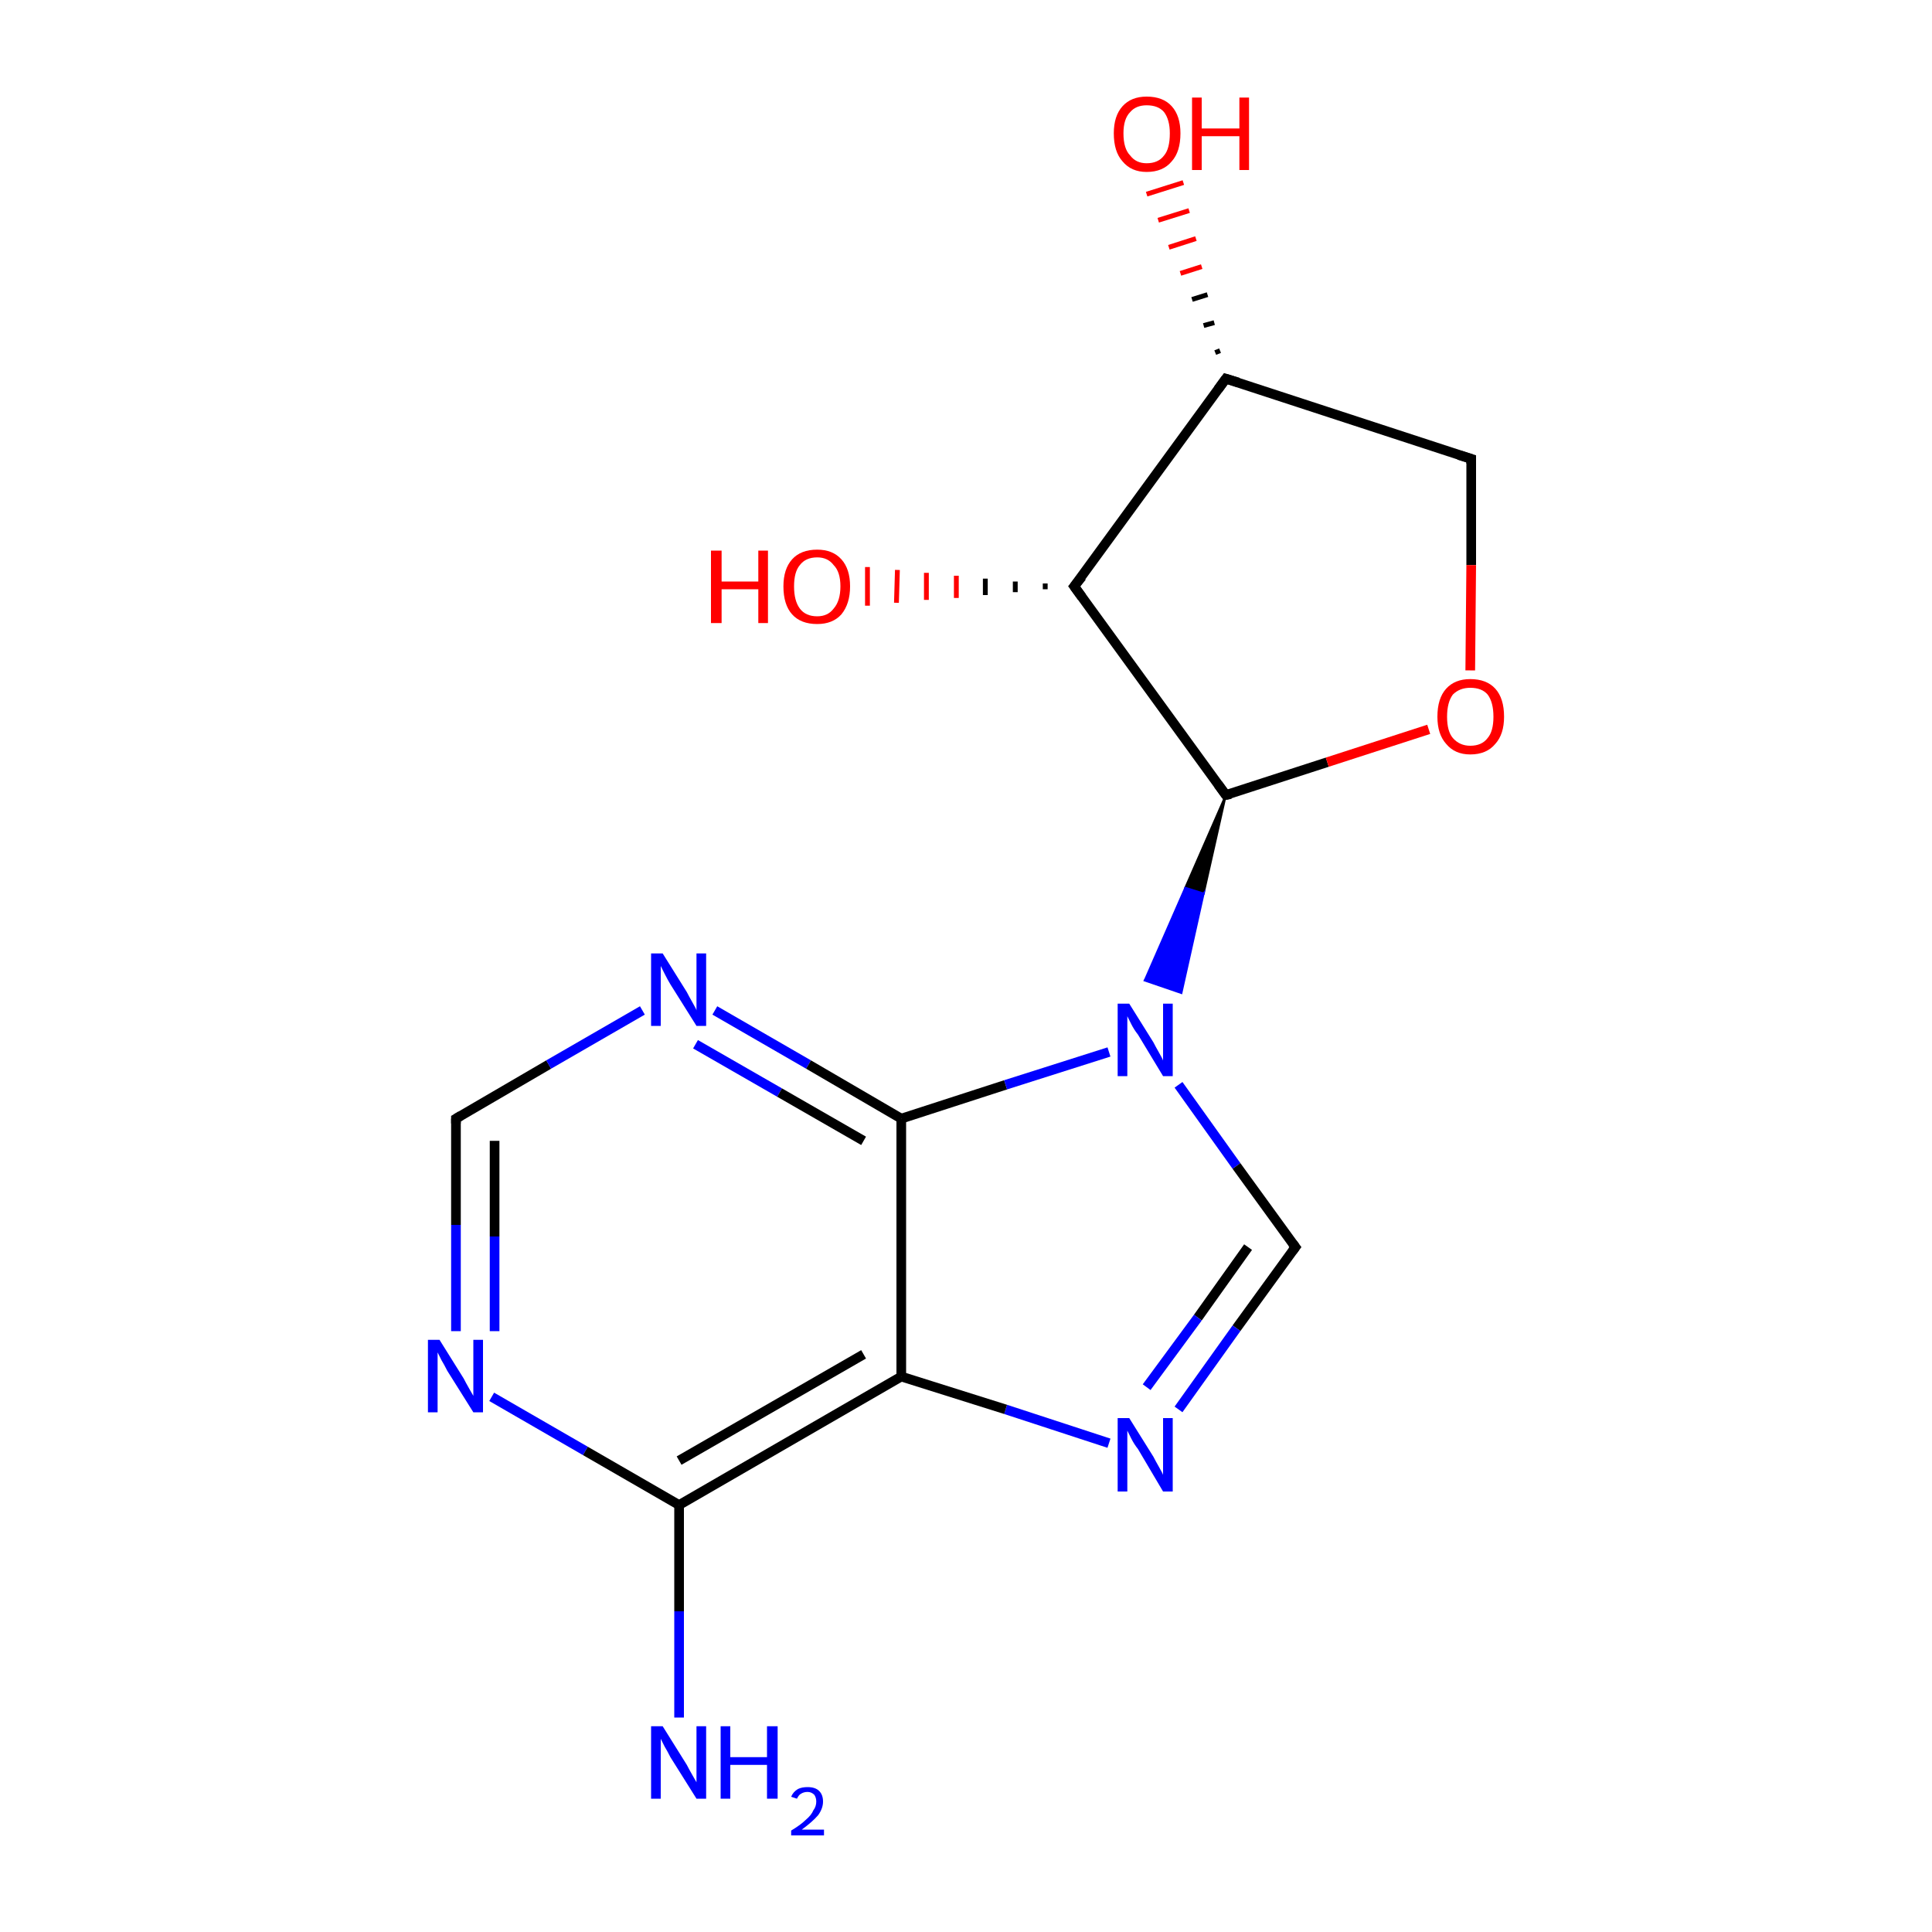 <?xml version='1.0' encoding='iso-8859-1'?>
<svg version='1.1' baseProfile='full'
              xmlns='http://www.w3.org/2000/svg'
                      xmlns:rdkit='http://www.rdkit.org/xml'
                      xmlns:xlink='http://www.w3.org/1999/xlink'
                  xml:space='preserve'
width='200px' height='200px' viewBox='0 0 200 200'>
<!-- END OF HEADER -->
<rect style='opacity:1.0;fill:#FFFFFF;stroke:none' width='200.0' height='200.0' x='0.0' y='0.0'> </rect>
<path class='bond-0 atom-0 atom-1' d='M 47.2,137.8 L 47.2,126.8' style='fill:none;fill-rule:evenodd;stroke:#0000FF;stroke-width:1.0px;stroke-linecap:butt;stroke-linejoin:miter;stroke-opacity:1' />
<path class='bond-0 atom-0 atom-1' d='M 47.2,126.8 L 47.2,115.8' style='fill:none;fill-rule:evenodd;stroke:#000000;stroke-width:1.0px;stroke-linecap:butt;stroke-linejoin:miter;stroke-opacity:1' />
<path class='bond-0 atom-0 atom-1' d='M 51.2,137.8 L 51.2,128.0' style='fill:none;fill-rule:evenodd;stroke:#0000FF;stroke-width:1.0px;stroke-linecap:butt;stroke-linejoin:miter;stroke-opacity:1' />
<path class='bond-0 atom-0 atom-1' d='M 51.2,128.0 L 51.2,118.1' style='fill:none;fill-rule:evenodd;stroke:#000000;stroke-width:1.0px;stroke-linecap:butt;stroke-linejoin:miter;stroke-opacity:1' />
<path class='bond-1 atom-0 atom-8' d='M 50.9,144.6 L 60.6,150.2' style='fill:none;fill-rule:evenodd;stroke:#0000FF;stroke-width:1.0px;stroke-linecap:butt;stroke-linejoin:miter;stroke-opacity:1' />
<path class='bond-1 atom-0 atom-8' d='M 60.6,150.2 L 70.3,155.8' style='fill:none;fill-rule:evenodd;stroke:#000000;stroke-width:1.0px;stroke-linecap:butt;stroke-linejoin:miter;stroke-opacity:1' />
<path class='bond-2 atom-1 atom-2' d='M 47.2,115.8 L 56.8,110.2' style='fill:none;fill-rule:evenodd;stroke:#000000;stroke-width:1.0px;stroke-linecap:butt;stroke-linejoin:miter;stroke-opacity:1' />
<path class='bond-2 atom-1 atom-2' d='M 56.8,110.2 L 66.5,104.6' style='fill:none;fill-rule:evenodd;stroke:#0000FF;stroke-width:1.0px;stroke-linecap:butt;stroke-linejoin:miter;stroke-opacity:1' />
<path class='bond-3 atom-2 atom-3' d='M 74.0,104.6 L 83.7,110.2' style='fill:none;fill-rule:evenodd;stroke:#0000FF;stroke-width:1.0px;stroke-linecap:butt;stroke-linejoin:miter;stroke-opacity:1' />
<path class='bond-3 atom-2 atom-3' d='M 83.7,110.2 L 93.3,115.8' style='fill:none;fill-rule:evenodd;stroke:#000000;stroke-width:1.0px;stroke-linecap:butt;stroke-linejoin:miter;stroke-opacity:1' />
<path class='bond-3 atom-2 atom-3' d='M 72.0,108.1 L 80.7,113.1' style='fill:none;fill-rule:evenodd;stroke:#0000FF;stroke-width:1.0px;stroke-linecap:butt;stroke-linejoin:miter;stroke-opacity:1' />
<path class='bond-3 atom-2 atom-3' d='M 80.7,113.1 L 89.4,118.1' style='fill:none;fill-rule:evenodd;stroke:#000000;stroke-width:1.0px;stroke-linecap:butt;stroke-linejoin:miter;stroke-opacity:1' />
<path class='bond-4 atom-3 atom-4' d='M 93.3,115.8 L 104.1,112.3' style='fill:none;fill-rule:evenodd;stroke:#000000;stroke-width:1.0px;stroke-linecap:butt;stroke-linejoin:miter;stroke-opacity:1' />
<path class='bond-4 atom-3 atom-4' d='M 104.1,112.3 L 114.8,108.9' style='fill:none;fill-rule:evenodd;stroke:#0000FF;stroke-width:1.0px;stroke-linecap:butt;stroke-linejoin:miter;stroke-opacity:1' />
<path class='bond-5 atom-3 atom-7' d='M 93.3,115.8 L 93.3,142.5' style='fill:none;fill-rule:evenodd;stroke:#000000;stroke-width:1.0px;stroke-linecap:butt;stroke-linejoin:miter;stroke-opacity:1' />
<path class='bond-6 atom-4 atom-5' d='M 122.0,112.3 L 128.0,120.7' style='fill:none;fill-rule:evenodd;stroke:#0000FF;stroke-width:1.0px;stroke-linecap:butt;stroke-linejoin:miter;stroke-opacity:1' />
<path class='bond-6 atom-4 atom-5' d='M 128.0,120.7 L 134.1,129.1' style='fill:none;fill-rule:evenodd;stroke:#000000;stroke-width:1.0px;stroke-linecap:butt;stroke-linejoin:miter;stroke-opacity:1' />
<path class='bond-7 atom-10 atom-4' d='M 126.9,82.3 L 124.6,92.5 L 122.7,91.9 Z' style='fill:#000000;fill-rule:evenodd;fill-opacity:1;stroke:#000000;stroke-width:0.2px;stroke-linecap:butt;stroke-linejoin:miter;stroke-miterlimit:10;stroke-opacity:1;' />
<path class='bond-7 atom-10 atom-4' d='M 124.6,92.5 L 118.5,101.5 L 122.3,102.8 Z' style='fill:#0000FF;fill-rule:evenodd;fill-opacity:1;stroke:#0000FF;stroke-width:0.2px;stroke-linecap:butt;stroke-linejoin:miter;stroke-miterlimit:10;stroke-opacity:1;' />
<path class='bond-7 atom-10 atom-4' d='M 124.6,92.5 L 122.7,91.9 L 118.5,101.5 Z' style='fill:#0000FF;fill-rule:evenodd;fill-opacity:1;stroke:#0000FF;stroke-width:0.2px;stroke-linecap:butt;stroke-linejoin:miter;stroke-miterlimit:10;stroke-opacity:1;' />
<path class='bond-8 atom-5 atom-6' d='M 134.1,129.1 L 128.0,137.5' style='fill:none;fill-rule:evenodd;stroke:#000000;stroke-width:1.0px;stroke-linecap:butt;stroke-linejoin:miter;stroke-opacity:1' />
<path class='bond-8 atom-5 atom-6' d='M 128.0,137.5 L 122.0,145.9' style='fill:none;fill-rule:evenodd;stroke:#0000FF;stroke-width:1.0px;stroke-linecap:butt;stroke-linejoin:miter;stroke-opacity:1' />
<path class='bond-8 atom-5 atom-6' d='M 129.2,129.1 L 124.0,136.4' style='fill:none;fill-rule:evenodd;stroke:#000000;stroke-width:1.0px;stroke-linecap:butt;stroke-linejoin:miter;stroke-opacity:1' />
<path class='bond-8 atom-5 atom-6' d='M 124.0,136.4 L 118.7,143.6' style='fill:none;fill-rule:evenodd;stroke:#0000FF;stroke-width:1.0px;stroke-linecap:butt;stroke-linejoin:miter;stroke-opacity:1' />
<path class='bond-9 atom-6 atom-7' d='M 114.8,149.4 L 104.1,145.9' style='fill:none;fill-rule:evenodd;stroke:#0000FF;stroke-width:1.0px;stroke-linecap:butt;stroke-linejoin:miter;stroke-opacity:1' />
<path class='bond-9 atom-6 atom-7' d='M 104.1,145.9 L 93.3,142.5' style='fill:none;fill-rule:evenodd;stroke:#000000;stroke-width:1.0px;stroke-linecap:butt;stroke-linejoin:miter;stroke-opacity:1' />
<path class='bond-10 atom-7 atom-8' d='M 93.3,142.5 L 70.3,155.8' style='fill:none;fill-rule:evenodd;stroke:#000000;stroke-width:1.0px;stroke-linecap:butt;stroke-linejoin:miter;stroke-opacity:1' />
<path class='bond-10 atom-7 atom-8' d='M 89.4,140.2 L 70.3,151.2' style='fill:none;fill-rule:evenodd;stroke:#000000;stroke-width:1.0px;stroke-linecap:butt;stroke-linejoin:miter;stroke-opacity:1' />
<path class='bond-11 atom-8 atom-9' d='M 70.3,155.8 L 70.3,166.8' style='fill:none;fill-rule:evenodd;stroke:#000000;stroke-width:1.0px;stroke-linecap:butt;stroke-linejoin:miter;stroke-opacity:1' />
<path class='bond-11 atom-8 atom-9' d='M 70.3,166.8 L 70.3,177.8' style='fill:none;fill-rule:evenodd;stroke:#0000FF;stroke-width:1.0px;stroke-linecap:butt;stroke-linejoin:miter;stroke-opacity:1' />
<path class='bond-12 atom-10 atom-11' d='M 126.9,82.3 L 111.2,60.7' style='fill:none;fill-rule:evenodd;stroke:#000000;stroke-width:1.0px;stroke-linecap:butt;stroke-linejoin:miter;stroke-opacity:1' />
<path class='bond-13 atom-10 atom-14' d='M 126.9,82.3 L 137.4,78.9' style='fill:none;fill-rule:evenodd;stroke:#000000;stroke-width:1.0px;stroke-linecap:butt;stroke-linejoin:miter;stroke-opacity:1' />
<path class='bond-13 atom-10 atom-14' d='M 137.4,78.9 L 147.9,75.5' style='fill:none;fill-rule:evenodd;stroke:#FF0000;stroke-width:1.0px;stroke-linecap:butt;stroke-linejoin:miter;stroke-opacity:1' />
<path class='bond-14 atom-11 atom-12' d='M 111.2,60.7 L 126.9,39.2' style='fill:none;fill-rule:evenodd;stroke:#000000;stroke-width:1.0px;stroke-linecap:butt;stroke-linejoin:miter;stroke-opacity:1' />
<path class='bond-15 atom-11 atom-15' d='M 108.2,61.0 L 108.2,60.4' style='fill:none;fill-rule:evenodd;stroke:#000000;stroke-width:0.5px;stroke-linecap:butt;stroke-linejoin:miter;stroke-opacity:1' />
<path class='bond-15 atom-11 atom-15' d='M 105.1,61.3 L 105.1,60.2' style='fill:none;fill-rule:evenodd;stroke:#000000;stroke-width:0.5px;stroke-linecap:butt;stroke-linejoin:miter;stroke-opacity:1' />
<path class='bond-15 atom-11 atom-15' d='M 102.0,61.6 L 102.0,59.9' style='fill:none;fill-rule:evenodd;stroke:#000000;stroke-width:0.5px;stroke-linecap:butt;stroke-linejoin:miter;stroke-opacity:1' />
<path class='bond-15 atom-11 atom-15' d='M 99.0,61.9 L 99.0,59.6' style='fill:none;fill-rule:evenodd;stroke:#FF0000;stroke-width:0.5px;stroke-linecap:butt;stroke-linejoin:miter;stroke-opacity:1' />
<path class='bond-15 atom-11 atom-15' d='M 95.9,62.1 L 95.9,59.3' style='fill:none;fill-rule:evenodd;stroke:#FF0000;stroke-width:0.5px;stroke-linecap:butt;stroke-linejoin:miter;stroke-opacity:1' />
<path class='bond-15 atom-11 atom-15' d='M 92.8,62.4 L 92.9,59.0' style='fill:none;fill-rule:evenodd;stroke:#FF0000;stroke-width:0.5px;stroke-linecap:butt;stroke-linejoin:miter;stroke-opacity:1' />
<path class='bond-15 atom-11 atom-15' d='M 89.8,62.7 L 89.8,58.7' style='fill:none;fill-rule:evenodd;stroke:#FF0000;stroke-width:0.5px;stroke-linecap:butt;stroke-linejoin:miter;stroke-opacity:1' />
<path class='bond-16 atom-12 atom-13' d='M 126.9,39.2 L 152.3,47.5' style='fill:none;fill-rule:evenodd;stroke:#000000;stroke-width:1.0px;stroke-linecap:butt;stroke-linejoin:miter;stroke-opacity:1' />
<path class='bond-17 atom-12 atom-16' d='M 125.8,36.5 L 126.3,36.3' style='fill:none;fill-rule:evenodd;stroke:#000000;stroke-width:0.5px;stroke-linecap:butt;stroke-linejoin:miter;stroke-opacity:1' />
<path class='bond-17 atom-12 atom-16' d='M 124.6,33.7 L 125.7,33.4' style='fill:none;fill-rule:evenodd;stroke:#000000;stroke-width:0.5px;stroke-linecap:butt;stroke-linejoin:miter;stroke-opacity:1' />
<path class='bond-17 atom-12 atom-16' d='M 123.4,31.0 L 125.0,30.5' style='fill:none;fill-rule:evenodd;stroke:#000000;stroke-width:0.5px;stroke-linecap:butt;stroke-linejoin:miter;stroke-opacity:1' />
<path class='bond-17 atom-12 atom-16' d='M 122.2,28.3 L 124.4,27.6' style='fill:none;fill-rule:evenodd;stroke:#FF0000;stroke-width:0.5px;stroke-linecap:butt;stroke-linejoin:miter;stroke-opacity:1' />
<path class='bond-17 atom-12 atom-16' d='M 121.0,25.6 L 123.8,24.7' style='fill:none;fill-rule:evenodd;stroke:#FF0000;stroke-width:0.5px;stroke-linecap:butt;stroke-linejoin:miter;stroke-opacity:1' />
<path class='bond-17 atom-12 atom-16' d='M 119.9,22.8 L 123.1,21.8' style='fill:none;fill-rule:evenodd;stroke:#FF0000;stroke-width:0.5px;stroke-linecap:butt;stroke-linejoin:miter;stroke-opacity:1' />
<path class='bond-17 atom-12 atom-16' d='M 118.7,20.1 L 122.5,18.9' style='fill:none;fill-rule:evenodd;stroke:#FF0000;stroke-width:0.5px;stroke-linecap:butt;stroke-linejoin:miter;stroke-opacity:1' />
<path class='bond-18 atom-13 atom-14' d='M 152.3,47.5 L 152.3,58.5' style='fill:none;fill-rule:evenodd;stroke:#000000;stroke-width:1.0px;stroke-linecap:butt;stroke-linejoin:miter;stroke-opacity:1' />
<path class='bond-18 atom-13 atom-14' d='M 152.3,58.5 L 152.2,69.4' style='fill:none;fill-rule:evenodd;stroke:#FF0000;stroke-width:1.0px;stroke-linecap:butt;stroke-linejoin:miter;stroke-opacity:1' />
<path d='M 47.2,116.3 L 47.2,115.8 L 47.7,115.5' style='fill:none;stroke:#000000;stroke-width:1.0px;stroke-linecap:butt;stroke-linejoin:miter;stroke-miterlimit:10;stroke-opacity:1;' />
<path d='M 133.8,128.7 L 134.1,129.1 L 133.8,129.5' style='fill:none;stroke:#000000;stroke-width:1.0px;stroke-linecap:butt;stroke-linejoin:miter;stroke-miterlimit:10;stroke-opacity:1;' />
<path d='M 126.1,81.2 L 126.9,82.3 L 127.4,82.2' style='fill:none;stroke:#000000;stroke-width:1.0px;stroke-linecap:butt;stroke-linejoin:miter;stroke-miterlimit:10;stroke-opacity:1;' />
<path d='M 112.0,61.8 L 111.2,60.7 L 112.0,59.7' style='fill:none;stroke:#000000;stroke-width:1.0px;stroke-linecap:butt;stroke-linejoin:miter;stroke-miterlimit:10;stroke-opacity:1;' />
<path d='M 126.1,40.3 L 126.9,39.2 L 128.2,39.6' style='fill:none;stroke:#000000;stroke-width:1.0px;stroke-linecap:butt;stroke-linejoin:miter;stroke-miterlimit:10;stroke-opacity:1;' />
<path d='M 151.0,47.1 L 152.3,47.5 L 152.3,48.0' style='fill:none;stroke:#000000;stroke-width:1.0px;stroke-linecap:butt;stroke-linejoin:miter;stroke-miterlimit:10;stroke-opacity:1;' />
<path class='atom-0' d='M 45.5 138.7
L 48.0 142.7
Q 48.2 143.1, 48.6 143.8
Q 49.0 144.5, 49.0 144.5
L 49.0 138.7
L 50.0 138.7
L 50.0 146.2
L 49.0 146.2
L 46.3 141.9
Q 46.0 141.3, 45.7 140.8
Q 45.4 140.2, 45.3 140.0
L 45.3 146.2
L 44.3 146.2
L 44.3 138.7
L 45.5 138.7
' fill='#0000FF'/>
<path class='atom-2' d='M 68.6 98.7
L 71.1 102.7
Q 71.3 103.1, 71.7 103.8
Q 72.1 104.5, 72.1 104.6
L 72.1 98.7
L 73.1 98.7
L 73.1 106.2
L 72.1 106.2
L 69.4 101.9
Q 69.1 101.4, 68.8 100.8
Q 68.5 100.2, 68.4 100.0
L 68.4 106.2
L 67.4 106.2
L 67.4 98.7
L 68.6 98.7
' fill='#0000FF'/>
<path class='atom-4' d='M 116.9 103.9
L 119.4 107.9
Q 119.6 108.3, 120.0 109.0
Q 120.4 109.7, 120.4 109.8
L 120.4 103.9
L 121.4 103.9
L 121.4 111.4
L 120.4 111.4
L 117.8 107.1
Q 117.4 106.6, 117.1 106.0
Q 116.8 105.4, 116.7 105.2
L 116.7 111.4
L 115.7 111.4
L 115.7 103.9
L 116.9 103.9
' fill='#0000FF'/>
<path class='atom-6' d='M 116.9 146.8
L 119.4 150.8
Q 119.6 151.2, 120.0 151.9
Q 120.4 152.6, 120.4 152.7
L 120.4 146.8
L 121.4 146.8
L 121.4 154.4
L 120.4 154.4
L 117.8 150.0
Q 117.4 149.5, 117.1 148.9
Q 116.8 148.3, 116.7 148.1
L 116.7 154.4
L 115.7 154.4
L 115.7 146.8
L 116.9 146.8
' fill='#0000FF'/>
<path class='atom-9' d='M 68.6 178.7
L 71.1 182.7
Q 71.3 183.1, 71.7 183.8
Q 72.1 184.5, 72.1 184.5
L 72.1 178.7
L 73.1 178.7
L 73.1 186.2
L 72.1 186.2
L 69.4 181.9
Q 69.1 181.3, 68.8 180.8
Q 68.5 180.2, 68.4 180.0
L 68.4 186.2
L 67.4 186.2
L 67.4 178.7
L 68.6 178.7
' fill='#0000FF'/>
<path class='atom-9' d='M 74.6 178.7
L 75.6 178.7
L 75.6 181.9
L 79.4 181.9
L 79.4 178.7
L 80.5 178.7
L 80.5 186.2
L 79.4 186.2
L 79.4 182.7
L 75.6 182.7
L 75.6 186.2
L 74.6 186.2
L 74.6 178.7
' fill='#0000FF'/>
<path class='atom-9' d='M 81.9 186.0
Q 82.1 185.5, 82.6 185.2
Q 83.0 185.0, 83.6 185.0
Q 84.4 185.0, 84.8 185.4
Q 85.2 185.8, 85.2 186.5
Q 85.2 187.2, 84.7 187.9
Q 84.1 188.6, 83.0 189.4
L 85.3 189.4
L 85.3 190.0
L 81.9 190.0
L 81.9 189.5
Q 82.9 188.9, 83.4 188.4
Q 84.0 187.9, 84.2 187.4
Q 84.5 187.0, 84.5 186.5
Q 84.5 186.1, 84.3 185.8
Q 84.0 185.5, 83.6 185.5
Q 83.2 185.5, 82.9 185.7
Q 82.7 185.8, 82.5 186.2
L 81.9 186.0
' fill='#0000FF'/>
<path class='atom-14' d='M 148.8 74.2
Q 148.8 72.3, 149.7 71.3
Q 150.6 70.3, 152.2 70.3
Q 153.9 70.3, 154.8 71.3
Q 155.7 72.3, 155.7 74.2
Q 155.7 76.0, 154.8 77.0
Q 153.9 78.1, 152.2 78.1
Q 150.6 78.1, 149.7 77.0
Q 148.8 76.0, 148.8 74.2
M 152.2 77.2
Q 153.4 77.2, 154.0 76.4
Q 154.6 75.7, 154.6 74.2
Q 154.6 72.7, 154.0 71.9
Q 153.4 71.2, 152.2 71.2
Q 151.1 71.2, 150.4 71.9
Q 149.8 72.7, 149.8 74.2
Q 149.8 75.7, 150.4 76.4
Q 151.1 77.2, 152.2 77.2
' fill='#FF0000'/>
<path class='atom-15' d='M 73.6 57.0
L 74.7 57.0
L 74.7 60.2
L 78.5 60.2
L 78.5 57.0
L 79.5 57.0
L 79.5 64.5
L 78.5 64.5
L 78.5 61.0
L 74.7 61.0
L 74.7 64.5
L 73.6 64.5
L 73.6 57.0
' fill='#FF0000'/>
<path class='atom-15' d='M 81.1 60.7
Q 81.1 58.9, 82.0 57.9
Q 82.9 56.9, 84.6 56.9
Q 86.2 56.9, 87.1 57.9
Q 88.0 58.9, 88.0 60.7
Q 88.0 62.5, 87.1 63.6
Q 86.2 64.6, 84.6 64.6
Q 82.9 64.6, 82.0 63.6
Q 81.1 62.6, 81.1 60.7
M 84.6 63.8
Q 85.7 63.8, 86.3 63.0
Q 87.0 62.2, 87.0 60.7
Q 87.0 59.2, 86.3 58.5
Q 85.7 57.7, 84.6 57.7
Q 83.4 57.7, 82.8 58.5
Q 82.2 59.2, 82.2 60.7
Q 82.2 62.2, 82.8 63.0
Q 83.4 63.8, 84.6 63.8
' fill='#FF0000'/>
<path class='atom-16' d='M 115.3 13.8
Q 115.3 12.0, 116.2 11.0
Q 117.1 10.0, 118.7 10.0
Q 120.4 10.0, 121.3 11.0
Q 122.2 12.0, 122.2 13.8
Q 122.2 15.7, 121.3 16.7
Q 120.4 17.8, 118.7 17.8
Q 117.1 17.8, 116.2 16.7
Q 115.3 15.7, 115.3 13.8
M 118.7 16.9
Q 119.9 16.9, 120.5 16.1
Q 121.1 15.4, 121.1 13.8
Q 121.1 12.4, 120.5 11.6
Q 119.9 10.9, 118.7 10.9
Q 117.6 10.9, 117.0 11.6
Q 116.3 12.3, 116.3 13.8
Q 116.3 15.4, 117.0 16.1
Q 117.6 16.9, 118.7 16.9
' fill='#FF0000'/>
<path class='atom-16' d='M 123.4 10.1
L 124.4 10.1
L 124.4 13.3
L 128.3 13.3
L 128.3 10.1
L 129.3 10.1
L 129.3 17.6
L 128.3 17.6
L 128.3 14.1
L 124.4 14.1
L 124.4 17.6
L 123.4 17.6
L 123.4 10.1
' fill='#FF0000'/>
</svg>
